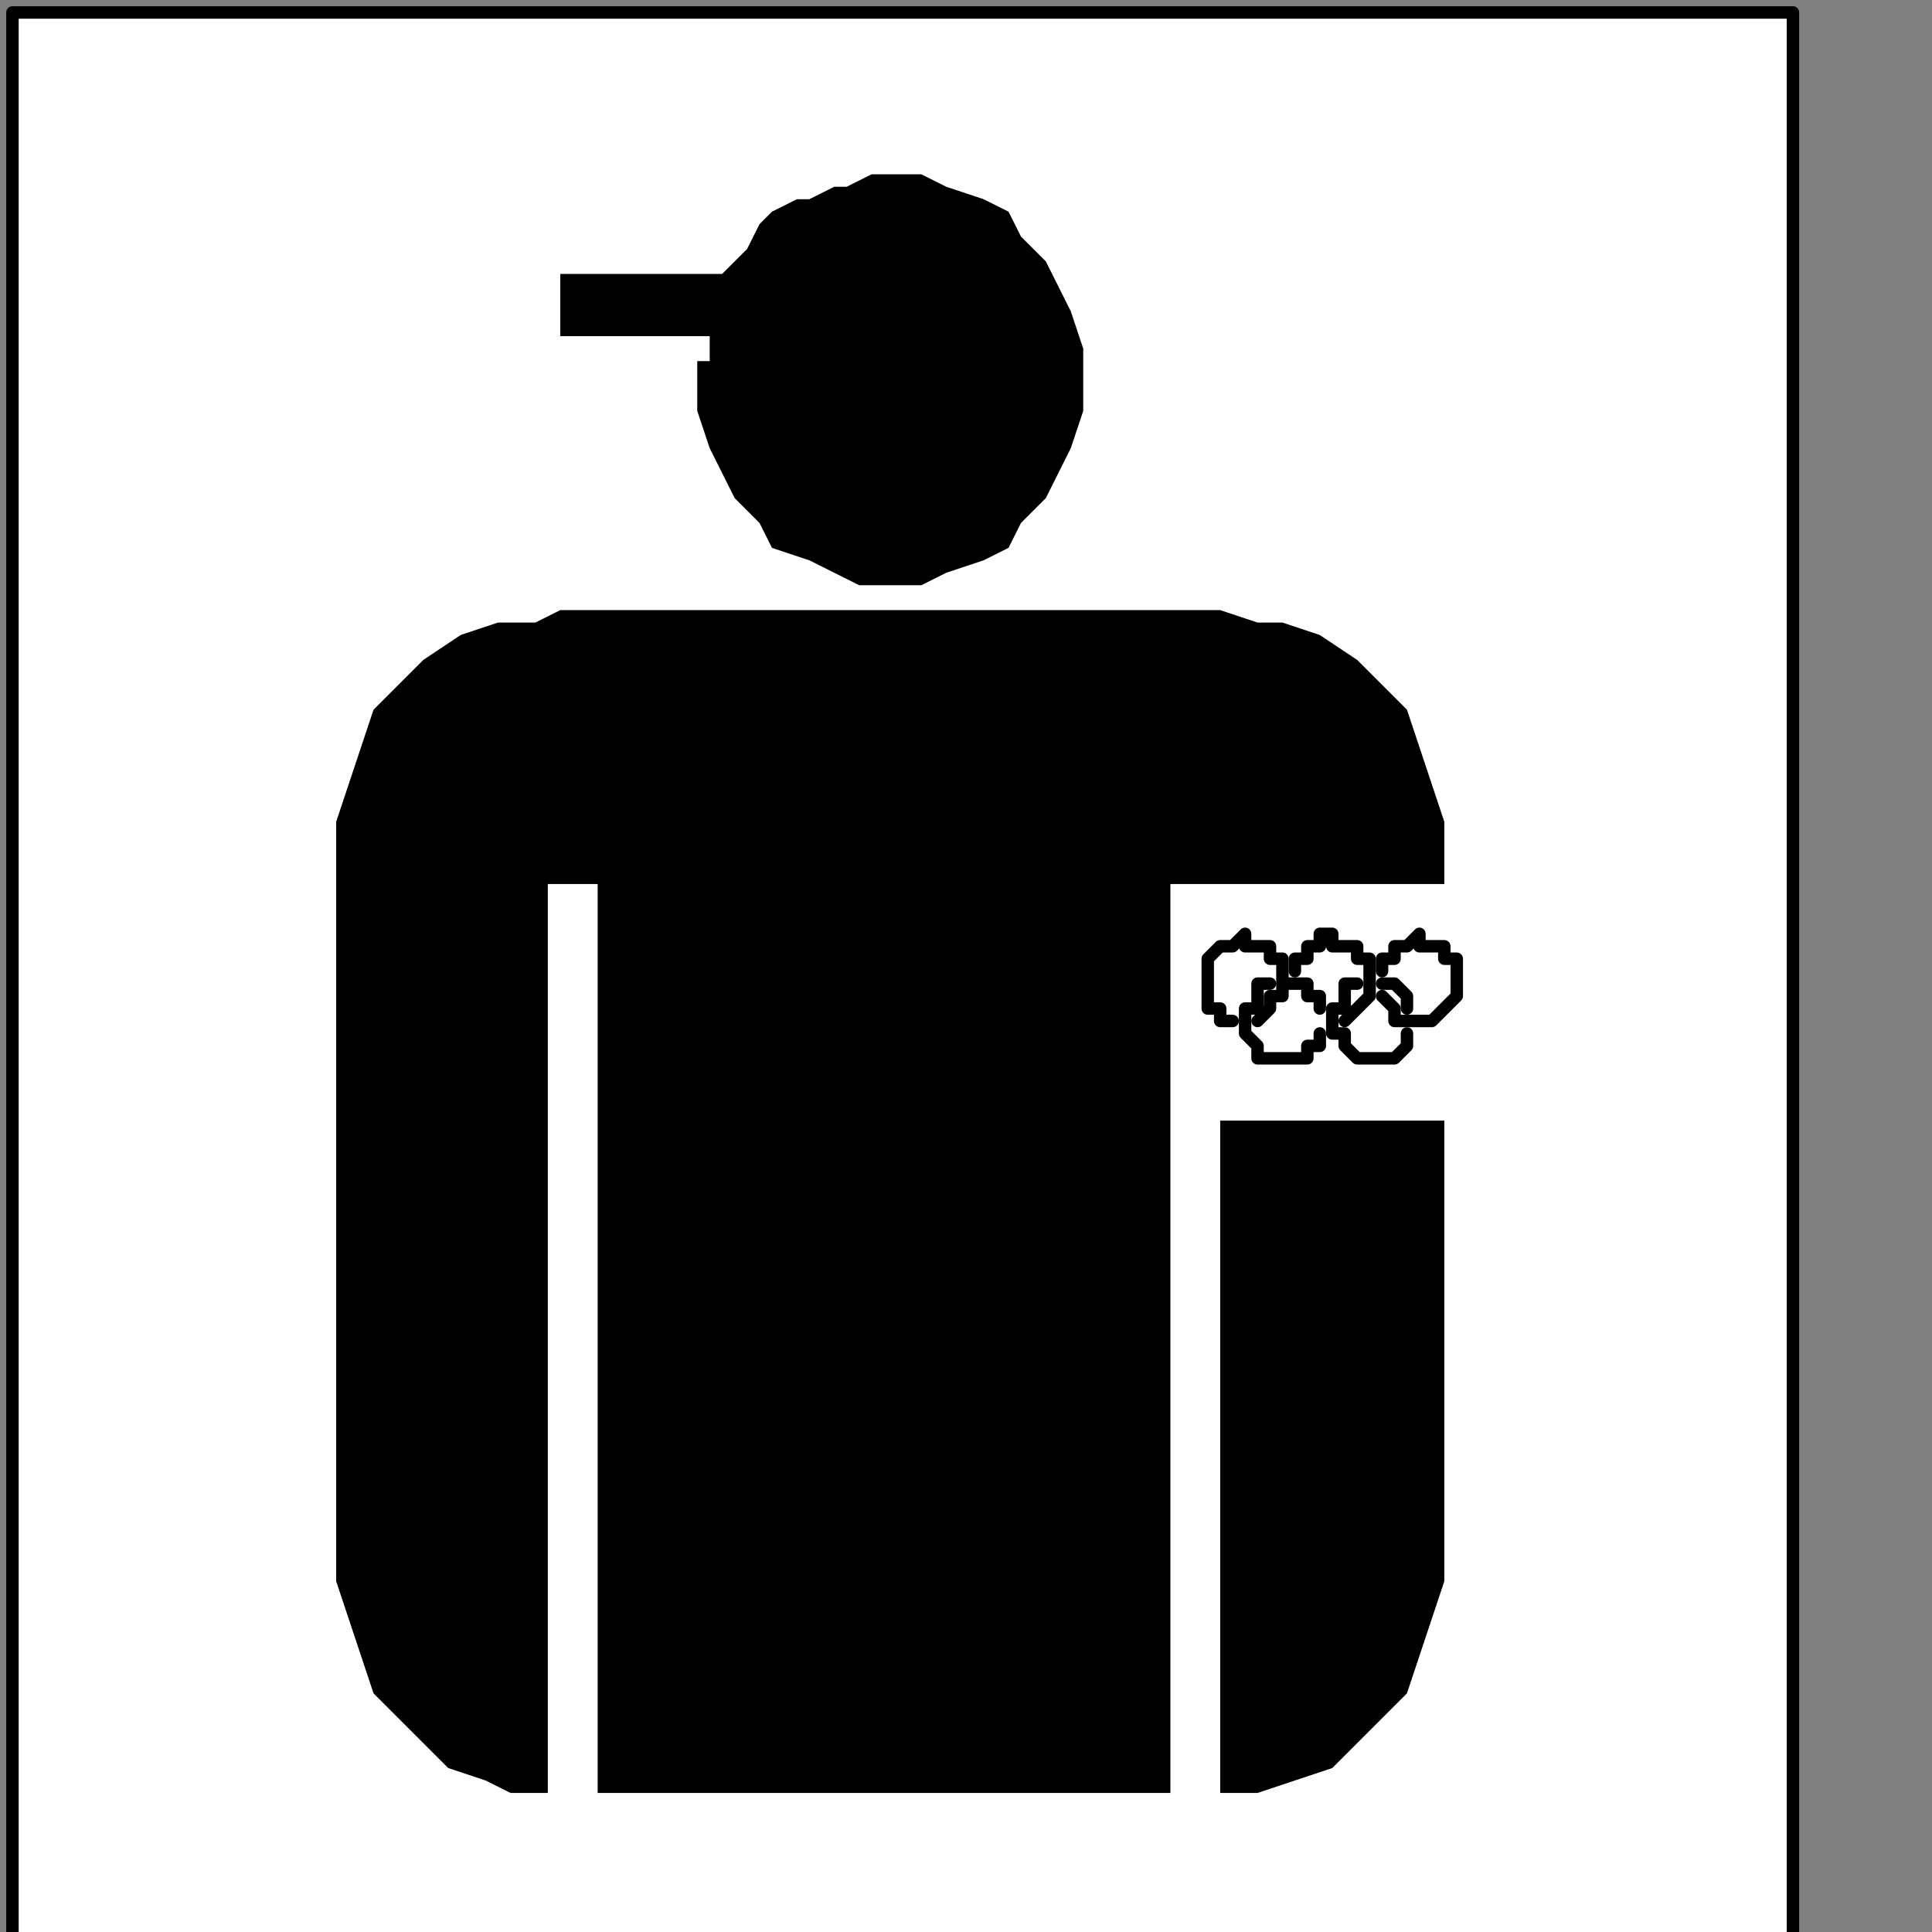 <?xml version="1.0" encoding="UTF-8" standalone="no"?>
<svg
   xmlns:dc="http://purl.org/dc/elements/1.1/"
   xmlns:cc="http://creativecommons.org/ns#"
   xmlns:rdf="http://www.w3.org/1999/02/22-rdf-syntax-ns#"
   xmlns:svg="http://www.w3.org/2000/svg"
   xmlns="http://www.w3.org/2000/svg"
   xmlns:sodipodi="http://sodipodi.sourceforge.net/DTD/sodipodi-0.dtd"
   xmlns:inkscape="http://www.inkscape.org/namespaces/inkscape"
   version="1.0"
   width="32.844mm"
   height="32.844mm"
   id="svg29"
   sodipodi:docname="PD124IBF.WMF">
  <rect width="100%" height="100%" fill="#808080" stroke="none"/>
  <sodipodi:namedview
     pagecolor="#ffffff"
     bordercolor="#666666"
     borderopacity="1"
     objecttolerance="10"
     gridtolerance="10"
     guidetolerance="10"
     inkscape:pageopacity="0"
     inkscape:pageshadow="2"
     inkscape:window-width="640"
     inkscape:window-height="480"
     id="namedview31" />
  <defs
     id="defs3">
    <pattern
       id="WMFhbasepattern"
       patternUnits="userSpaceOnUse"
       width="6"
       height="6"
       x="0"
       y="0" />
  </defs>
  <path
     style="fill:#ffffff;fill-rule:nonzero;fill-opacity:1;stroke:none;"
     d="  M 4,227.2   M 115.2,124.8   L 115.2,0.8   L 0.8,0.8   L 0.8,124.8   L 115.2,124.8   L 115.2,124.8  z "
     id="path5" />
  <path
     style="fill:none;stroke:#000000;stroke-width:0.8px;stroke-linecap:round;stroke-linejoin:round;stroke-miterlimit:4;stroke-dasharray:none;stroke-opacity:1;"
     d="  M 4,227.2   M 115.2,124.8   L 115.2,0.8   L 0.8,0.8   L 0.8,124.8   L 115.2,124.8   L 115.2,124.8  "
     id="path7" />
  <path
     style="fill:none;stroke:#000000;stroke-width:0.8px;stroke-linecap:round;stroke-linejoin:round;stroke-miterlimit:4;stroke-dasharray:none;stroke-opacity:1;"
     d="  M -32.8,172   M 80.8,65.6   L 80.8,65.6   L 80.8,65.6   L 80.8,65.6   L 81.6,64.8   L 81.6,64.8   L 81.6,64.8   L 81.6,64   L 82.4,64   L 82.4,64   L 82.4,63.2   L 82.4,63.2   L 82.4,63.2   L 82.4,62.4   L 82.4,62.4   L 82.4,61.6   L 81.6,61.6   L 81.6,60.8   L 81.6,60.8   L 80.8,60.8   L 80.8,60.8   L 80,60.8   L 80,60   L 80,60   L 79.2,60.8   L 79.2,60.8   L 78.4,60.8   L 78.4,60.8   L 78.4,60.8   L 77.6,61.6   L 77.6,61.6   L 77.6,62.4   L 77.6,62.4   L 77.6,63.2   L 77.6,63.2   L 77.6,63.2   L 77.6,64   L 77.6,64   L 77.6,64.8   L 77.6,64.8   L 78.4,64.8   L 78.4,65.6   L 79.2,65.6   L 79.2,65.6   L 79.2,65.6  "
     id="path9" />
  <path
     style="fill:none;stroke:#000000;stroke-width:0.8px;stroke-linecap:round;stroke-linejoin:round;stroke-miterlimit:4;stroke-dasharray:none;stroke-opacity:1;"
     d="  M -27.2,172   M 86.4,65.6   L 86.4,65.6   L 86.4,65.6   L 87.2,64.8   L 87.2,64.8   L 87.2,64.8   L 87.2,64.8   L 88,64   L 88,64   L 88,64   L 88,63.2   L 88,63.2   L 88,63.2   L 88,62.4   L 88,62.4   L 88,61.6   L 87.2,61.6   L 87.2,60.8   L 87.2,60.8   L 86.4,60.8   L 86.4,60.8   L 85.6,60.8   L 85.6,60   L 85.6,60   L 84.8,60   L 84.8,60.8   L 84.8,60.8   L 84,60.8   L 84,60.8   L 84,61.6   L 83.2,61.6   L 83.2,61.6   L 83.2,62.4   L 83.2,62.4  "
     id="path11" />
  <path
     style="fill:none;stroke:#000000;stroke-width:0.8px;stroke-linecap:round;stroke-linejoin:round;stroke-miterlimit:4;stroke-dasharray:none;stroke-opacity:1;"
     d="  M -24,170.4   M 88.8,64   L 88.8,64   L 88.8,64   L 88.8,64   L 89.6,64.8   L 89.6,64.8   L 89.6,64.8   L 89.6,65.6   L 90.4,65.6   L 90.4,65.6   L 91.2,65.6   L 91.2,65.6   L 91.2,65.6   L 91.2,65.6   L 92,65.6   L 92,65.6   L 92.8,64.8   L 92.8,64.8   L 92.8,64.8   L 93.6,64   L 93.6,64   L 93.6,63.2   L 93.6,63.2   L 93.6,63.2   L 93.6,62.4   L 93.6,62.4   L 93.6,61.6   L 92.8,61.6   L 92.8,60.8   L 92.8,60.8   L 92,60.8   L 92,60.8   L 91.2,60.8   L 91.2,60   L 91.2,60   L 91.2,60   L 90.4,60.8   L 90.4,60.8   L 89.6,60.8   L 89.6,60.8   L 89.6,61.6   L 89.6,61.6   L 88.8,61.6   L 88.8,62.4   L 88.8,62.4  "
     id="path13" />
  <path
     style="fill:none;stroke:#000000;stroke-width:0.8px;stroke-linecap:round;stroke-linejoin:round;stroke-miterlimit:4;stroke-dasharray:none;stroke-opacity:1;"
     d="  M -32,169.6   M 81.6,63.2   L 81.6,63.2   L 81.6,63.2   L 80.8,63.2   L 80.8,64   L 80.8,64   L 80.8,64   L 80.8,64.8   L 80,64.8   L 80,64.8   L 80,65.6   L 80,65.6   L 80,65.6   L 80,66.4   L 80,66.4   L 80.8,67.2   L 80.8,67.2   L 80.8,67.2   L 80.8,68   L 81.6,68   L 81.6,68   L 82.4,68   L 82.4,68   L 82.4,68   L 83.2,68   L 83.2,68   L 83.2,68   L 84,68   L 84,68   L 84,67.2   L 84.8,67.2   L 84.8,67.2   L 84.8,66.4   L 84.8,66.4  "
     id="path15" />
  <path
     style="fill:none;stroke:#000000;stroke-width:0.8px;stroke-linecap:round;stroke-linejoin:round;stroke-miterlimit:4;stroke-dasharray:none;stroke-opacity:1;"
     d="  M -28.8,171.2   M 84.8,64.8   L 84.8,64.8   L 84.8,64.8   L 84.8,64   L 84.8,64   L 84,64   L 84,63.2   L 84,63.2   L 84,63.2   L 83.2,63.2   L 83.2,63.2   L 82.4,63.2  "
     id="path17" />
  <path
     style="fill:none;stroke:#000000;stroke-width:0.8px;stroke-linecap:round;stroke-linejoin:round;stroke-miterlimit:4;stroke-dasharray:none;stroke-opacity:1;"
     d="  M -26.4,170.4   M 87.2,63.2   L 87.2,63.2   L 87.2,63.2   L 86.4,63.2   L 86.4,64   L 86.4,64   L 86.4,64   L 86.4,64.8   L 86.4,64.8   L 85.6,64.8   L 85.6,65.6   L 85.6,65.6   L 85.6,65.6   L 85.6,66.4   L 86.4,66.4   L 86.4,67.2   L 86.4,67.2   L 86.4,67.2   L 87.2,68   L 87.2,68   L 87.2,68   L 88,68   L 88,68   L 88,68   L 88.8,68   L 88.8,68   L 89.6,68   L 89.6,68   L 89.6,68   L 90.4,67.2   L 90.4,67.2   L 90.4,67.2   L 90.4,66.4   L 90.4,66.4  "
     id="path19" />
  <path
     style="fill:none;stroke:#000000;stroke-width:0.8px;stroke-linecap:round;stroke-linejoin:round;stroke-miterlimit:4;stroke-dasharray:none;stroke-opacity:1;"
     d="  M -22.4,171.2   M 90.4,64.8   L 90.4,64.8   L 90.4,64.8   L 90.4,64   L 90.4,64   L 90.4,64   L 89.6,63.2   L 89.6,63.2   L 89.6,63.2   L 88.8,63.2   L 88.8,63.2   L 88.8,63.2  "
     id="path21" />
  <path
     style="fill:#000000;fill-rule:nonzero;fill-opacity:1;stroke:none;"
     d="  M -58.4,121.6   M 57.6,11.2   L 57.6,11.2   L 56,11.2   L 54.4,12   L 53.6,12   L 52,12.8   L 51.2,12.8   L 49.6,13.6   L 48.8,14.4   L 48,16   L 47.2,16.8   L 46.4,17.6   L 36,17.6   L 36,21.6   L 45.6,21.6   L 45.6,21.6   L 45.6,22.4   L 45.6,22.4   L 45.6,23.2   L 45.6,23.2   L 44.8,23.2   L 44.8,24   L 44.8,24   L 44.8,24   L 44.8,24   L 44.8,24.8   L 44.8,24.8   L 44.8,26.4   L 45.6,28.8   L 46.4,30.4   L 47.2,32   L 48.8,33.6   L 49.6,35.2   L 52,36   L 53.6,36.8   L 55.2,37.6   L 57.6,37.6   L 57.6,37.6   L 59.2,37.6   L 60.8,36.8   L 63.2,36   L 64.8,35.2   L 65.6,33.6   L 67.2,32   L 68,30.4   L 68.8,28.8   L 69.6,26.4   L 69.6,24.8   L 69.6,24.8   L 69.6,22.4   L 68.8,20   L 68,18.4   L 67.2,16.8   L 65.6,15.2   L 64.8,13.6   L 63.2,12.8   L 60.8,12   L 59.2,11.2   L 57.6,11.2   L 57.6,11.2  z "
     id="path23" />
  <path
     style="fill:#000000;fill-rule:nonzero;fill-opacity:1;stroke:none;"
     d="  M -39.2,218.4   M 75.2,115.2   L 75.2,72   L 75.2,56.8   L 78.4,56.8   L 92.8,56.8   L 92.8,55.2   L 92.8,55.2   L 92.8,52.8   L 92,50.4   L 91.2,48   L 90.4,45.6   L 88.8,44   L 87.2,42.4   L 84.8,40.8   L 82.4,40   L 80.8,40   L 78.4,39.2   L 36,39.2   L 36,39.2   L 34.4,40   L 32,40   L 29.6,40.8   L 27.2,42.4   L 25.6,44   L 24,45.6   L 23.2,48   L 22.4,50.4   L 21.6,52.8   L 21.6,55.2   L 21.6,99.2   L 21.6,99.2   L 21.6,101.6   L 22.4,104   L 23.2,106.4   L 24,108.8   L 25.6,110.4   L 27.2,112   L 28.8,113.6   L 31.2,114.4   L 32.8,115.2   L 35.2,115.2   L 35.2,56.8   L 38.4,56.8   L 38.4,115.2   L 75.2,115.2   L 75.2,115.2  z "
     id="path25" />
  <path
     style="fill:#000000;fill-rule:nonzero;fill-opacity:1;stroke:none;"
     d="  M -35.2,177.6   M 78.4,72   L 78.4,115.2   L 78.4,115.2   L 80.8,115.2   L 83.2,114.4   L 85.6,113.6   L 87.2,112   L 88.8,110.4   L 90.4,108.8   L 91.2,106.4   L 92,104   L 92.8,101.6   L 92.8,99.2   L 92.8,72   L 78.4,72   L 78.4,72  z "
     id="path27" />
</svg>
